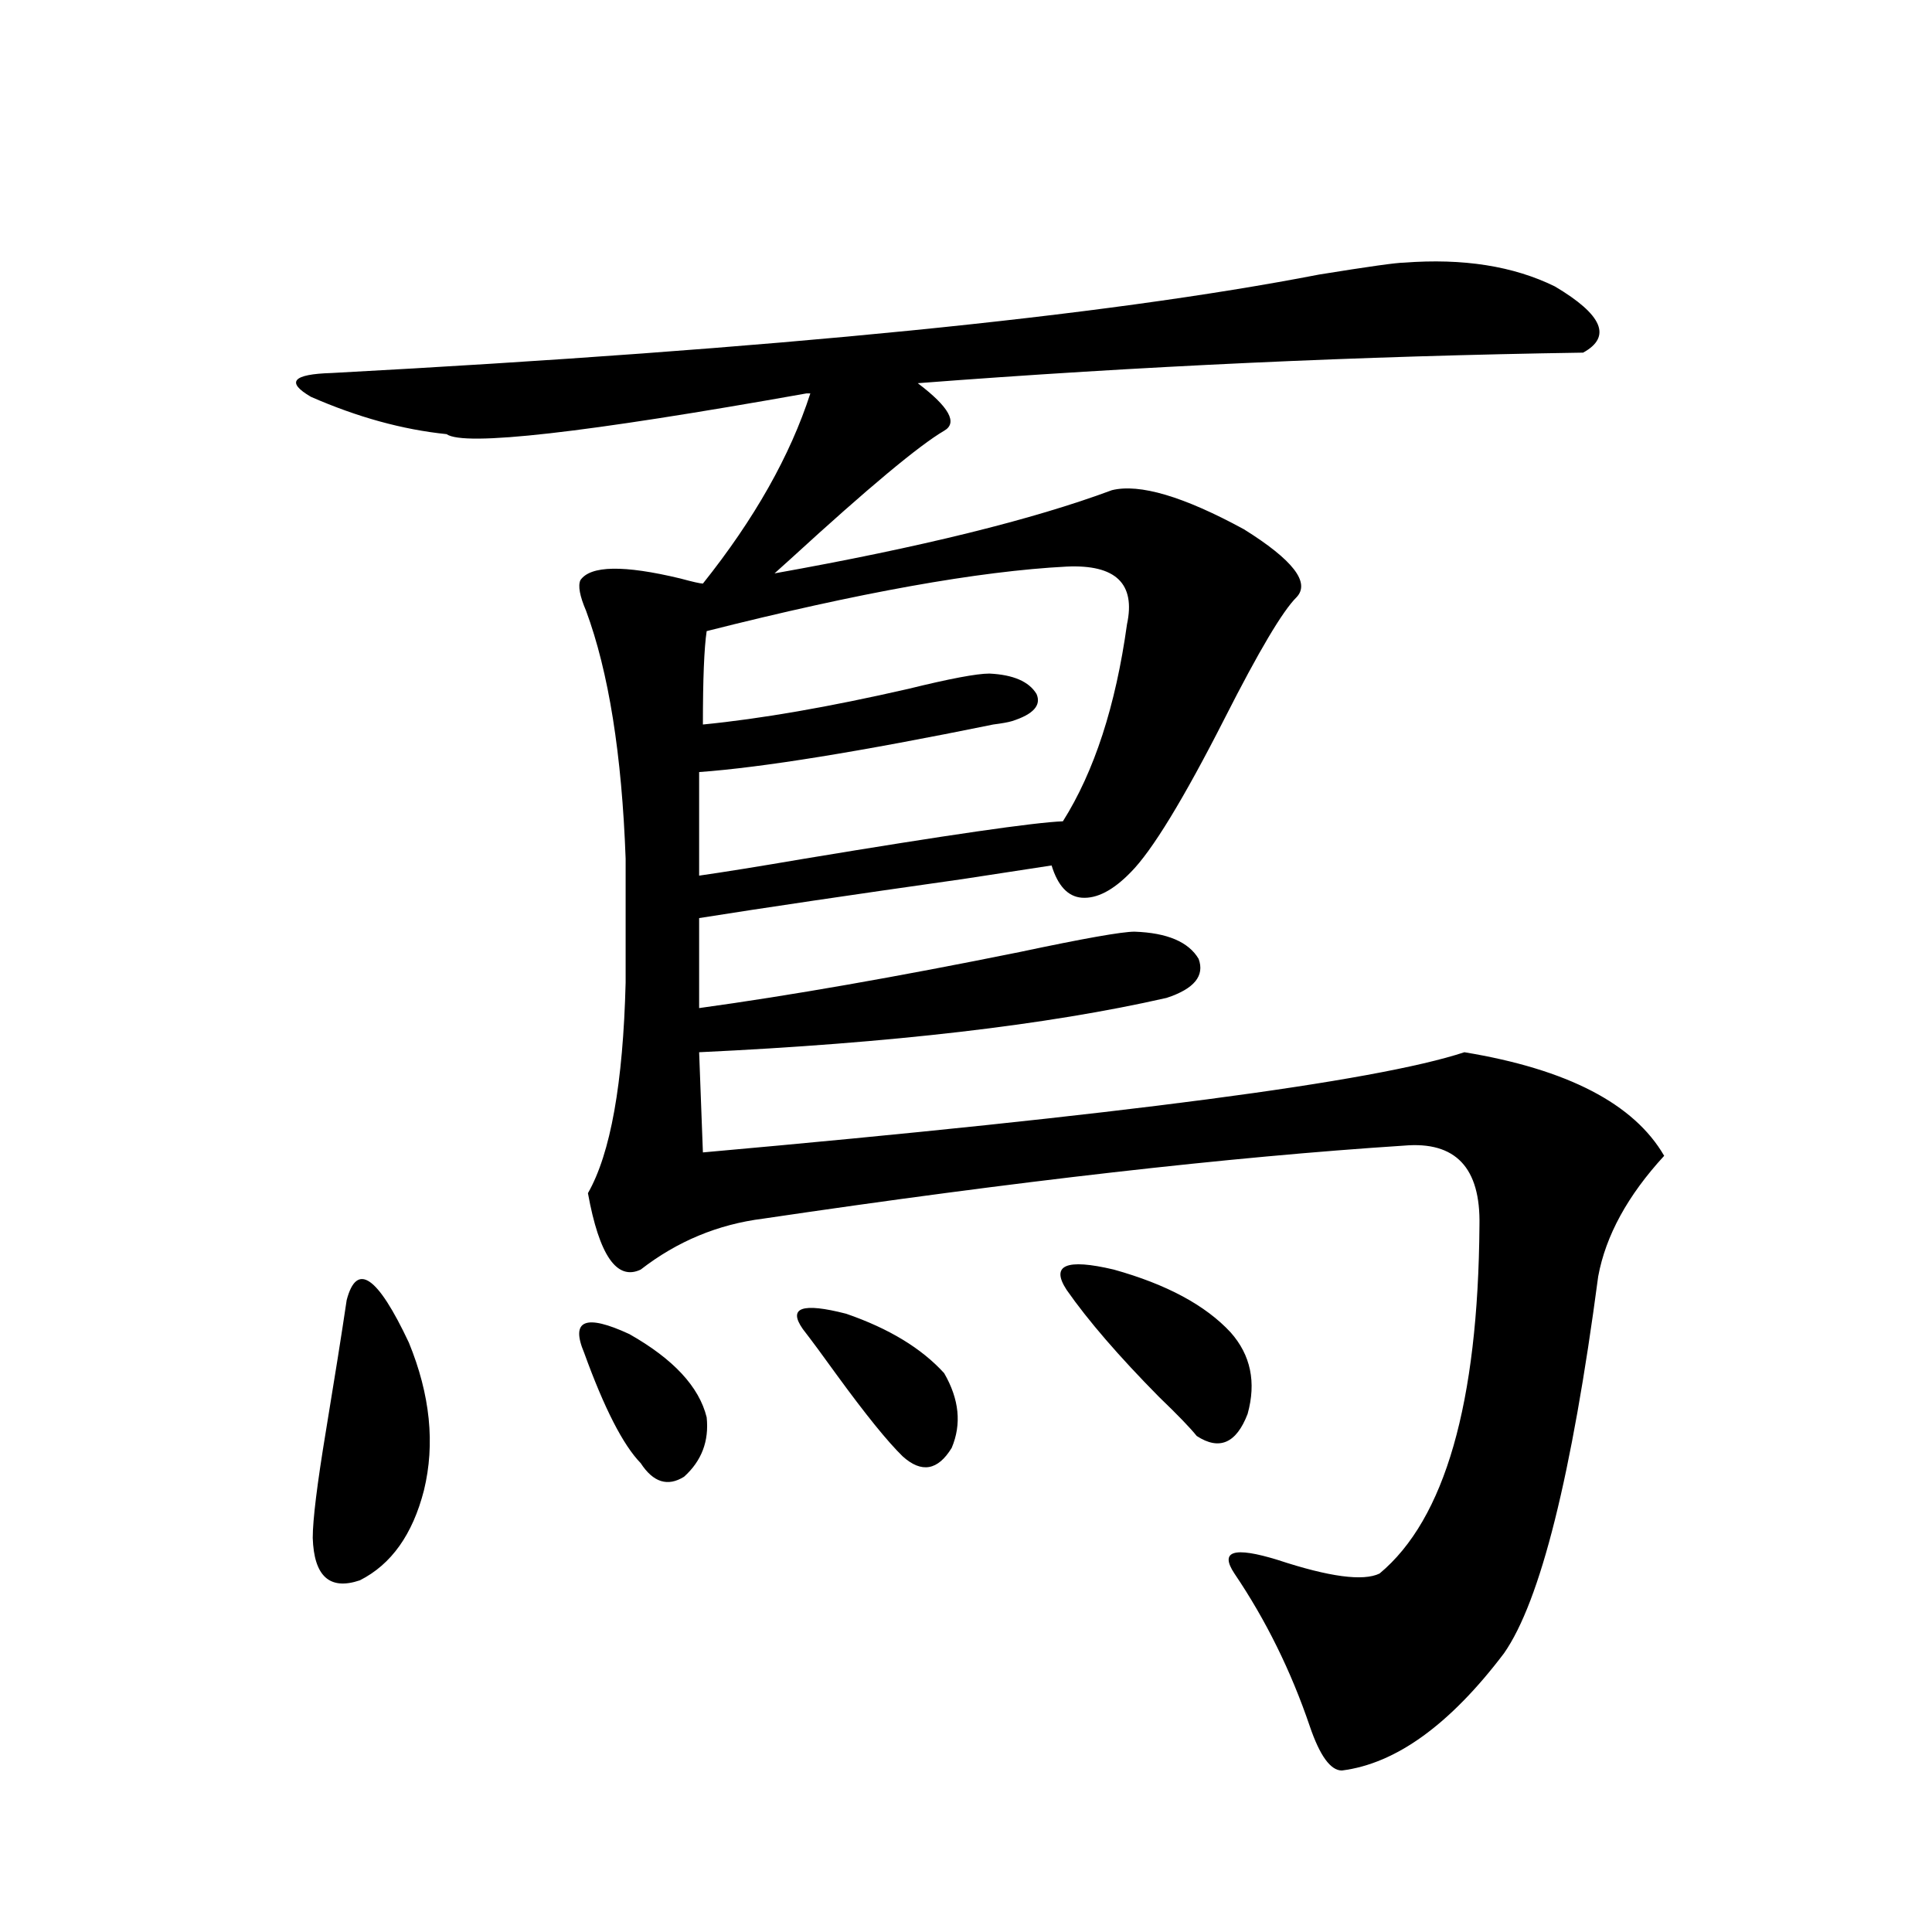 <?xml version="1.0" encoding="utf-8"?>
<!-- Generator: Adobe Illustrator 16.0.0, SVG Export Plug-In . SVG Version: 6.00 Build 0)  -->
<!DOCTYPE svg PUBLIC "-//W3C//DTD SVG 1.1//EN" "http://www.w3.org/Graphics/SVG/1.1/DTD/svg11.dtd">
<svg version="1.1" id="图层_1" xmlns="http://www.w3.org/2000/svg" xmlns:xlink="http://www.w3.org/1999/xlink" x="0px" y="0px"
	 width="1000px" height="1000px" viewBox="0 0 1000 1000" enable-background="new 0 0 1000 1000" xml:space="preserve">
<path d="M171.63,193.07c228.928-12.305,399.335-29.292,511.207-50.977c25.365-4.092,39.999-6.152,43.901-6.152
	c30.563-2.334,56.584,1.758,78.047,12.305c24.71,14.653,29.588,26.079,14.634,34.277c-115.119,1.758-229.918,7.031-344.382,15.82
	c16.25,12.305,20.808,20.518,13.658,24.609c-13.018,7.622-39.358,29.595-79.022,65.918c-3.902,3.516-6.829,6.152-8.78,7.91
	c75.44-13.472,133.655-27.822,174.63-43.066c14.299-3.516,37.072,3.228,68.291,20.215c25.365,15.82,34.466,27.549,27.316,35.156
	c-7.164,7.031-19.512,27.837-37.072,62.402c-21.463,42.188-37.728,68.857-48.779,79.98c-9.115,9.38-17.561,13.774-25.365,13.184
	c-7.164-0.576-12.362-6.152-15.609-16.699c-7.805,1.182-23.094,3.516-45.853,7.031c-57.895,8.213-103.412,14.941-136.582,20.215
	v46.582c46.828-6.44,102.102-16.108,165.85-29.004c33.17-7.031,53.002-10.547,59.511-10.547c16.905,0.591,27.957,5.273,33.17,14.063
	c3.247,8.789-2.286,15.532-16.585,20.215c-61.797,14.063-142.436,23.442-241.945,28.125l1.951,51.855
	c216.58-19.336,347.949-36.611,394.137-51.855c53.322,8.789,87.803,26.67,103.412,53.613
	c-18.871,20.518-30.243,41.309-34.146,62.402c-13.658,103.135-29.923,168.16-48.779,195.117
	c-27.972,36.914-55.943,57.129-83.9,60.645c-5.854,0-11.387-7.621-16.585-22.852c-9.756-28.715-22.773-55.082-39.023-79.102
	c-7.805-11.714-0.335-14.063,22.438-7.031c26.661,8.789,44.222,11.138,52.682,7.031c33.811-28.125,51.051-88.179,51.706-180.176
	c0.641-29.883-12.362-43.643-39.023-41.309c-90.409,5.864-200.971,18.457-331.699,37.793c-23.414,2.939-44.557,11.729-63.413,26.367
	c-12.362,5.864-21.463-7.319-27.316-39.551c11.707-20.503,18.201-56.826,19.512-108.984v-64.16
	c-1.951-53.901-8.78-96.68-20.487-128.32c-3.262-7.607-4.237-12.881-2.927-15.82c5.198-7.607,22.438-7.91,51.706-0.879
	c6.494,1.758,10.396,2.637,11.707,2.637c26.661-33.398,45.197-66.206,55.608-98.438h-1.951
	c-115.119,20.518-177.236,27.549-186.337,21.094c-22.773-2.334-46.188-8.789-70.242-19.336
	C147.881,197.768,151.463,193.661,171.63,193.07z M179.435,672.953c5.198-19.912,15.93-12.593,32.194,21.973
	c11.052,26.958,13.658,52.446,7.805,76.465c-5.854,22.852-16.92,38.384-33.17,46.582c-15.609,5.273-23.749-2.046-24.39-21.973
	c0-9.365,2.271-27.822,6.829-55.371C173.246,713.095,176.828,690.531,179.435,672.953z M302.358,700.199
	c-7.164-16.987,0.641-20.215,23.414-9.668c22.759,12.896,36.097,27.246,39.999,43.066c1.296,12.305-2.606,22.563-11.707,30.762
	c-8.46,5.273-15.944,2.939-22.438-7.031C322.511,747.963,312.755,728.915,302.358,700.199z M552.108,293.266
	c-45.532,2.349-107.649,13.486-186.337,33.398c-1.311,8.789-1.951,24.912-1.951,48.34c29.908-2.925,65.364-9.077,106.339-18.457
	c21.463-5.273,35.441-7.91,41.95-7.91c12.348,0.591,20.487,4.106,24.39,10.547c2.592,5.864-1.631,10.547-12.683,14.063
	c-1.951,0.591-5.213,1.182-9.756,1.758c-68.946,14.063-119.677,22.275-152.191,24.609v53.613
	c12.348-1.758,30.563-4.683,54.633-8.789c74.145-12.305,118.687-18.745,133.655-19.336c16.25-25.776,27.316-59.766,33.17-101.953
	C587.87,302.055,577.474,292.099,552.108,293.266z M415.526,687.895c-7.805-11.123-0.335-13.76,22.438-7.91
	c22.104,7.622,39.023,17.881,50.73,30.762c7.805,13.486,9.101,26.367,3.902,38.672c-7.164,11.729-15.609,13.184-25.365,4.395
	c-7.805-7.607-19.191-21.67-34.146-42.188C425.923,701.669,420.069,693.759,415.526,687.895z M552.108,667.68
	c-8.46-12.881-0.335-16.396,24.39-10.547c27.316,7.622,47.469,18.457,60.486,32.52c10.396,11.729,13.323,25.791,8.78,42.188
	c-5.854,15.244-14.634,19.048-26.341,11.426c-3.262-4.092-9.756-10.835-19.512-20.215C579.09,701.957,563.16,683.5,552.108,667.68z"
	/>
</svg>
